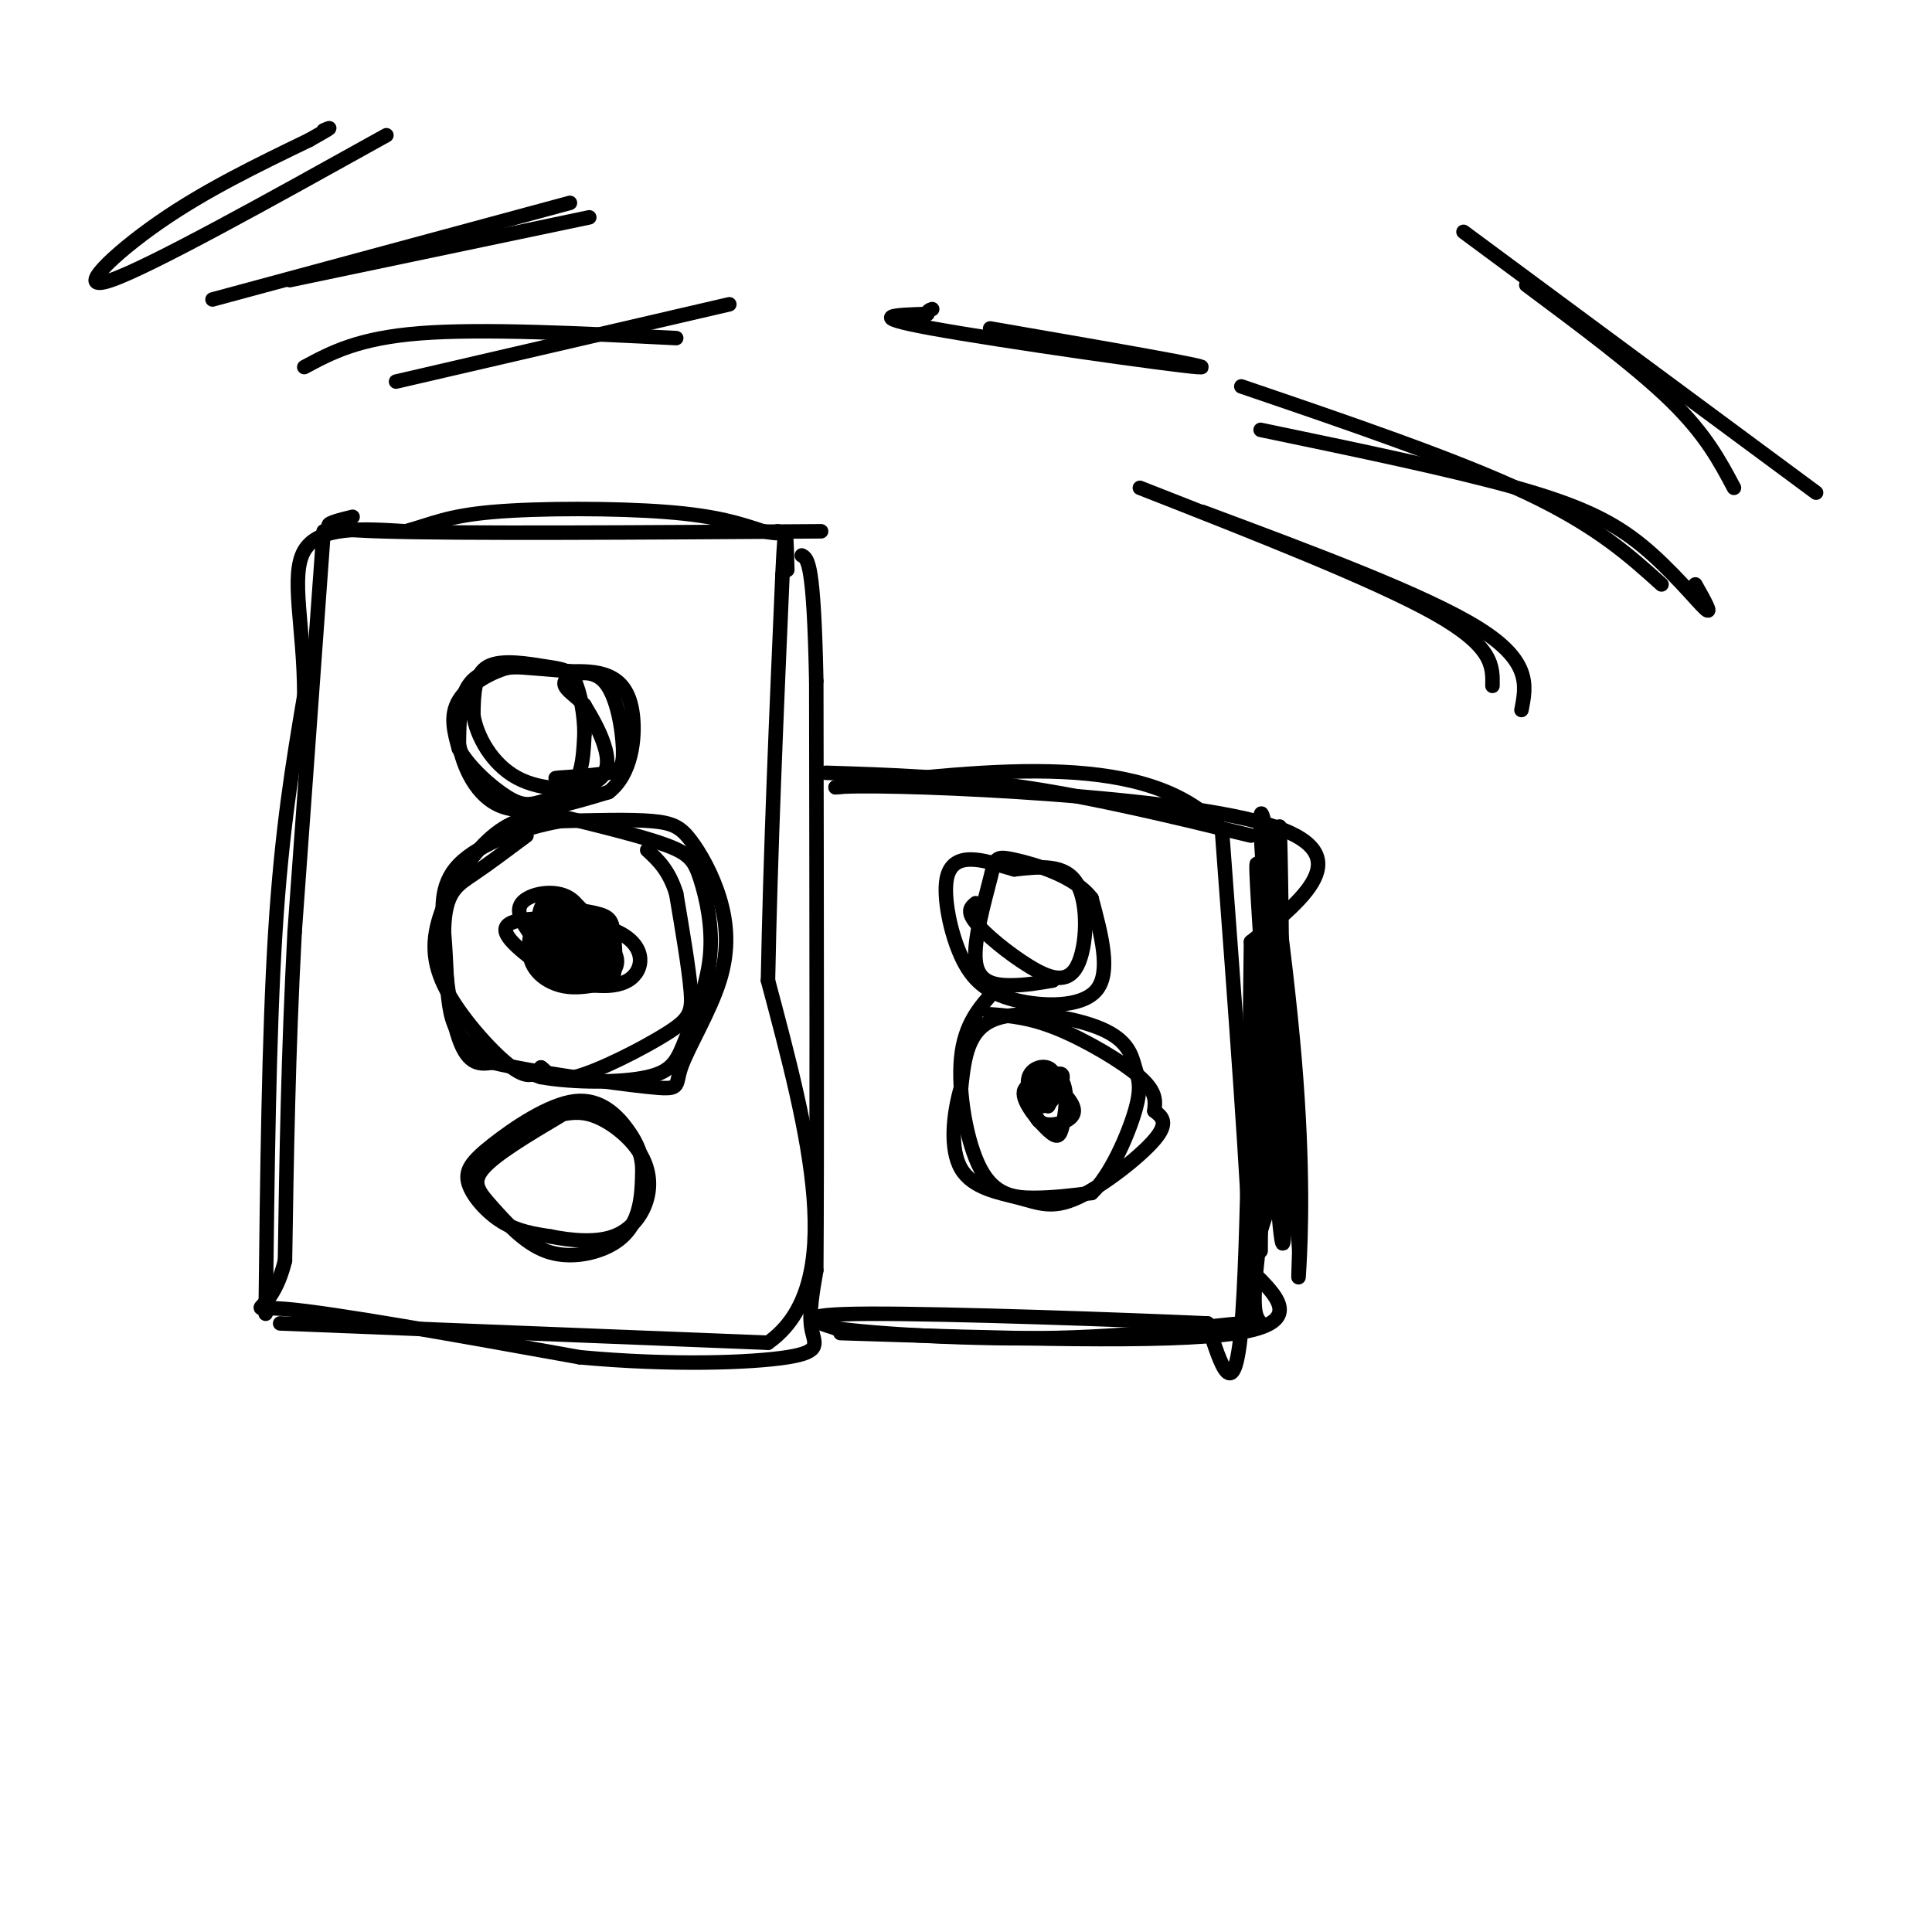 <svg viewBox='0 0 400 400' version='1.1' xmlns='http://www.w3.org/2000/svg' xmlns:xlink='http://www.w3.org/1999/xlink'><g fill='none' stroke='#000000' stroke-width='3' stroke-linecap='round' stroke-linejoin='round'><path d='M73,107c-5.083,1.250 -10.167,2.500 6,3c16.167,0.500 53.583,0.250 91,0'/><path d='M67,110c0.000,0.000 -6.000,83.000 -6,83'/><path d='M61,193c-1.333,25.167 -1.667,46.583 -2,68'/><path d='M59,261c-3.022,12.356 -9.578,9.244 0,10c9.578,0.756 35.289,5.378 61,10'/><path d='M120,281c18.881,1.762 35.583,1.167 43,0c7.417,-1.167 5.548,-2.905 5,-6c-0.548,-3.095 0.226,-7.548 1,-12'/><path d='M169,263c0.167,-22.333 0.083,-72.167 0,-122'/><path d='M169,141c-0.500,-24.667 -1.750,-25.333 -3,-26'/><path d='M110,138c-3.267,0.089 -6.533,0.178 -9,1c-2.467,0.822 -4.133,2.378 -5,5c-0.867,2.622 -0.933,6.311 -1,10'/><path d='M95,154c0.867,4.578 3.533,11.022 9,13c5.467,1.978 13.733,-0.511 22,-3'/><path d='M126,164c4.738,-3.619 5.583,-11.167 5,-16c-0.583,-4.833 -2.595,-6.952 -5,-8c-2.405,-1.048 -5.202,-1.024 -8,-1'/><path d='M118,139c-3.333,-0.333 -7.667,-0.667 -12,-1'/><path d='M106,138c-4.311,0.956 -9.089,3.844 -11,7c-1.911,3.156 -0.956,6.578 0,10'/><path d='M95,155c1.946,3.719 6.810,8.018 10,10c3.190,1.982 4.705,1.649 7,1c2.295,-0.649 5.370,-1.614 7,-4c1.630,-2.386 1.815,-6.193 2,-10'/><path d='M121,152c0.038,-3.888 -0.866,-8.609 -2,-11c-1.134,-2.391 -2.498,-2.451 -6,-3c-3.502,-0.549 -9.144,-1.585 -12,0c-2.856,1.585 -2.928,5.793 -3,10'/><path d='M98,148c0.649,4.329 3.772,10.150 9,13c5.228,2.850 12.561,2.729 16,1c3.439,-1.729 2.982,-5.065 2,-8c-0.982,-2.935 -2.491,-5.467 -4,-8'/><path d='M121,146c-1.941,-2.163 -4.794,-3.571 -4,-5c0.794,-1.429 5.233,-2.878 8,0c2.767,2.878 3.860,10.082 4,14c0.140,3.918 -0.674,4.548 -3,5c-2.326,0.452 -6.163,0.726 -10,1'/><path d='M116,161c-1.667,0.167 -0.833,0.083 0,0'/><path d='M109,173c-3.923,2.935 -7.845,5.869 -11,8c-3.155,2.131 -5.542,3.458 -6,10c-0.458,6.542 1.012,18.298 3,24c1.988,5.702 4.494,5.351 7,5'/><path d='M102,220c8.030,1.917 24.606,4.211 32,5c7.394,0.789 5.605,0.075 7,-4c1.395,-4.075 5.973,-11.509 8,-18c2.027,-6.491 1.502,-12.039 0,-17c-1.502,-4.961 -3.981,-9.336 -6,-12c-2.019,-2.664 -3.577,-3.618 -8,-4c-4.423,-0.382 -11.712,-0.191 -19,0'/><path d='M116,170c-7.507,1.322 -16.774,4.628 -21,9c-4.226,4.372 -3.411,9.811 -3,15c0.411,5.189 0.418,10.128 1,14c0.582,3.872 1.738,6.678 5,9c3.262,2.322 8.631,4.161 14,6'/><path d='M112,223c6.750,1.200 16.626,1.201 22,0c5.374,-1.201 6.247,-3.604 8,-8c1.753,-4.396 4.387,-10.787 5,-17c0.613,-6.213 -0.797,-12.250 -2,-16c-1.203,-3.750 -2.201,-5.214 -7,-7c-4.799,-1.786 -13.400,-3.893 -22,-6'/><path d='M116,169c-6.212,-0.571 -10.742,1.002 -15,5c-4.258,3.998 -8.244,10.422 -10,16c-1.756,5.578 -1.280,10.309 2,16c3.280,5.691 9.366,12.340 13,15c3.634,2.660 4.817,1.330 6,0'/><path d='M112,221c1.451,0.919 2.080,3.215 7,2c4.920,-1.215 14.132,-5.943 19,-9c4.868,-3.057 5.391,-4.445 5,-9c-0.391,-4.555 -1.695,-12.278 -3,-20'/><path d='M140,185c-1.500,-4.833 -3.750,-6.917 -6,-9'/><path d='M116,231c-6.748,4.013 -13.497,8.026 -16,11c-2.503,2.974 -0.762,4.907 2,8c2.762,3.093 6.544,7.344 11,9c4.456,1.656 9.584,0.715 13,-1c3.416,-1.715 5.119,-4.204 6,-7c0.881,-2.796 0.941,-5.898 1,-9'/><path d='M133,242c-0.106,-2.720 -0.872,-5.020 -3,-8c-2.128,-2.980 -5.620,-6.638 -11,-6c-5.380,0.638 -12.648,5.573 -17,9c-4.352,3.427 -5.787,5.346 -5,8c0.787,2.654 3.796,6.044 7,8c3.204,1.956 6.602,2.478 10,3'/><path d='M114,256c4.066,0.817 9.230,1.360 13,0c3.770,-1.360 6.144,-4.622 7,-8c0.856,-3.378 0.192,-6.871 -2,-10c-2.192,-3.129 -5.912,-5.894 -9,-7c-3.088,-1.106 -5.544,-0.553 -8,0'/><path d='M55,272c0.333,-28.833 0.667,-57.667 2,-79c1.333,-21.333 3.667,-35.167 6,-49'/><path d='M63,144c0.000,-14.111 -3.000,-24.889 0,-30c3.000,-5.111 12.000,-4.556 21,-4'/><path d='M84,110c5.417,-1.476 8.458,-3.167 18,-4c9.542,-0.833 25.583,-0.810 36,0c10.417,0.810 15.208,2.405 20,4'/><path d='M158,110c3.833,0.667 3.417,0.333 3,0'/><path d='M58,274c0.000,0.000 101.000,4.000 101,4'/><path d='M159,278c16.833,-11.833 8.417,-43.417 0,-75'/><path d='M159,203c0.500,-26.500 1.750,-55.250 3,-84'/><path d='M162,119c0.667,-14.167 0.833,-7.583 1,-1'/><path d='M171,160c13.167,0.417 26.333,0.833 41,3c14.667,2.167 30.833,6.083 47,10'/><path d='M174,276c33.917,1.083 67.833,2.167 82,0c14.167,-2.167 8.583,-7.583 3,-13'/><path d='M259,263c-0.500,-17.333 -3.250,-54.167 -6,-91'/><path d='M253,172c-14.333,-16.667 -47.167,-12.833 -80,-9'/><path d='M173,163c6.933,-0.956 64.267,1.156 87,7c22.733,5.844 10.867,15.422 -1,25'/><path d='M259,195c-0.289,21.711 -0.511,63.489 -2,80c-1.489,16.511 -4.244,7.756 -7,-1'/><path d='M250,274c-16.333,-0.733 -53.667,-2.067 -70,-2c-16.333,0.067 -11.667,1.533 -7,3'/><path d='M173,275c7.077,1.121 28.268,2.424 46,2c17.732,-0.424 32.005,-2.576 38,-3c5.995,-0.424 3.713,0.879 3,-2c-0.713,-2.879 0.144,-9.939 1,-17'/><path d='M261,255c1.060,-4.286 3.208,-6.500 4,-24c0.792,-17.500 0.226,-50.286 0,-58c-0.226,-7.714 -0.113,9.643 0,27'/><path d='M265,200c0.810,15.833 2.833,41.917 2,37c-0.833,-4.917 -4.524,-40.833 -6,-53c-1.476,-12.167 -0.738,-0.583 0,11'/><path d='M261,195c0.844,15.578 2.956,49.022 4,59c1.044,9.978 1.022,-3.511 1,-17'/><path d='M266,237c-1.386,-20.365 -5.351,-62.778 -5,-68c0.351,-5.222 5.018,26.748 7,50c1.982,23.252 1.281,37.786 1,43c-0.281,5.214 -0.140,1.107 0,-3'/><path d='M269,259c-1.244,-19.400 -4.356,-66.400 -6,-71c-1.644,-4.600 -1.822,33.200 -2,71'/><path d='M202,187c-0.963,0.802 -1.927,1.604 0,4c1.927,2.396 6.743,6.384 11,9c4.257,2.616 7.954,3.858 10,0c2.046,-3.858 2.442,-12.817 0,-17c-2.442,-4.183 -7.721,-3.592 -13,-3'/><path d='M210,180c-3.438,-0.937 -5.534,-1.779 -8,-2c-2.466,-0.221 -5.302,0.178 -6,4c-0.698,3.822 0.741,11.066 3,16c2.259,4.934 5.339,7.559 11,9c5.661,1.441 13.903,1.697 17,-2c3.097,-3.697 1.048,-11.349 -1,-19'/><path d='M226,186c-3.546,-4.740 -11.912,-7.091 -16,-8c-4.088,-0.909 -3.900,-0.378 -5,4c-1.100,4.378 -3.488,12.602 -3,17c0.488,4.398 3.854,4.971 7,5c3.146,0.029 6.073,-0.485 9,-1'/><path d='M206,205c-3.155,3.500 -6.310,7.000 -7,14c-0.690,7.000 1.083,17.500 4,23c2.917,5.500 6.976,6.000 11,6c4.024,0.000 8.012,-0.500 12,-1'/><path d='M226,247c3.869,-3.568 7.542,-11.989 9,-17c1.458,-5.011 0.700,-6.611 0,-9c-0.700,-2.389 -1.342,-5.566 -7,-8c-5.658,-2.434 -16.331,-4.124 -22,-2c-5.669,2.124 -6.335,8.062 -7,14'/><path d='M199,225c-1.685,5.698 -2.396,12.944 0,17c2.396,4.056 7.900,4.922 12,6c4.100,1.078 6.796,2.367 12,0c5.204,-2.367 12.915,-8.391 16,-12c3.085,-3.609 1.542,-4.805 0,-6'/><path d='M239,230c0.167,-1.952 0.583,-3.833 -3,-7c-3.583,-3.167 -11.167,-7.619 -17,-10c-5.833,-2.381 -9.917,-2.690 -14,-3'/><path d='M116,190c-0.573,1.309 -1.145,2.619 0,4c1.145,1.381 4.008,2.834 5,1c0.992,-1.834 0.113,-6.955 -3,-9c-3.113,-2.045 -8.461,-1.013 -10,1c-1.539,2.013 0.730,5.006 3,8'/><path d='M111,195c2.570,2.114 7.493,3.400 10,4c2.507,0.600 2.596,0.515 3,-1c0.404,-1.515 1.122,-4.461 -1,-6c-2.122,-1.539 -7.084,-1.670 -9,-1c-1.916,0.670 -0.785,2.142 0,4c0.785,1.858 1.224,4.102 3,5c1.776,0.898 4.888,0.449 8,0'/><path d='M125,200c1.577,-1.658 1.521,-5.802 0,-8c-1.521,-2.198 -4.505,-2.451 -6,-2c-1.495,0.451 -1.500,1.604 -2,3c-0.500,1.396 -1.495,3.034 0,5c1.495,1.966 5.479,4.260 8,4c2.521,-0.260 3.577,-3.074 2,-5c-1.577,-1.926 -5.789,-2.963 -10,-4'/><path d='M117,193c-0.738,1.179 2.416,6.125 4,7c1.584,0.875 1.599,-2.321 0,-5c-1.599,-2.679 -4.810,-4.842 -6,-4c-1.190,0.842 -0.359,4.688 2,7c2.359,2.312 6.245,3.089 7,2c0.755,-1.089 -1.623,-4.045 -4,-7'/><path d='M120,193c-1.679,-0.999 -3.877,0.002 -5,2c-1.123,1.998 -1.171,4.991 2,7c3.171,2.009 9.561,3.033 13,1c3.439,-2.033 3.926,-7.124 -2,-10c-5.926,-2.876 -18.265,-3.536 -22,-2c-3.735,1.536 1.132,5.268 6,9'/><path d='M112,200c3.189,1.148 8.162,-0.481 10,-3c1.838,-2.519 0.540,-5.928 -1,-8c-1.540,-2.072 -3.324,-2.806 -5,-3c-1.676,-0.194 -3.245,0.152 -4,2c-0.755,1.848 -0.697,5.196 0,8c0.697,2.804 2.034,5.063 5,6c2.966,0.937 7.562,0.554 9,-1c1.438,-1.554 -0.281,-4.277 -2,-7'/><path d='M124,194c-1.774,-1.688 -5.208,-2.409 -7,-1c-1.792,1.409 -1.941,4.946 -2,7c-0.059,2.054 -0.029,2.624 2,3c2.029,0.376 6.056,0.557 8,-1c1.944,-1.557 1.806,-4.851 0,-7c-1.806,-2.149 -5.279,-3.153 -8,-4c-2.721,-0.847 -4.688,-1.536 -6,0c-1.312,1.536 -1.969,5.298 -1,8c0.969,2.702 3.562,4.343 6,5c2.438,0.657 4.719,0.328 7,0'/><path d='M123,204c1.972,0.035 3.403,0.123 4,-2c0.597,-2.123 0.359,-6.458 0,-9c-0.359,-2.542 -0.839,-3.292 -4,-4c-3.161,-0.708 -9.002,-1.375 -11,1c-1.998,2.375 -0.153,7.793 3,10c3.153,2.207 7.615,1.202 9,0c1.385,-1.202 -0.308,-2.601 -2,-4'/><path d='M215,227c2.044,-0.756 4.089,-1.511 4,-2c-0.089,-0.489 -2.311,-0.711 -3,0c-0.689,0.711 0.156,2.356 1,4'/><path d='M217,229c0.713,-0.903 1.995,-5.162 1,-7c-0.995,-1.838 -4.267,-1.256 -5,1c-0.733,2.256 1.072,6.184 3,6c1.928,-0.184 3.979,-4.481 4,-6c0.021,-1.519 -1.990,-0.259 -4,1'/><path d='M216,224c-1.298,1.952 -2.542,6.333 -1,8c1.542,1.667 5.869,0.619 7,-1c1.131,-1.619 -0.935,-3.810 -3,-6'/><path d='M219,225c-2.310,-1.168 -6.587,-1.088 -7,1c-0.413,2.088 3.036,6.184 5,8c1.964,1.816 2.444,1.353 3,-1c0.556,-2.353 1.188,-6.595 0,-9c-1.188,-2.405 -4.197,-2.973 -5,-2c-0.803,0.973 0.598,3.486 2,6'/><path d='M217,228c0.333,1.000 0.167,0.500 0,0'/><path d='M236,101c24.417,9.583 48.833,19.167 61,26c12.167,6.833 12.083,10.917 12,15'/><path d='M257,80c22.250,7.583 44.500,15.167 59,22c14.500,6.833 21.250,12.917 28,19'/><path d='M303,48c0.000,0.000 73.000,54.000 73,54'/><path d='M140,70c-20.083,-1.000 -40.167,-2.000 -53,-1c-12.833,1.000 -18.417,4.000 -24,7'/><path d='M118,42c0.000,0.000 -74.000,20.000 -74,20'/><path d='M80,28c-24.489,13.622 -48.978,27.244 -57,30c-8.022,2.756 0.422,-5.356 10,-12c9.578,-6.644 20.289,-11.822 31,-17'/><path d='M64,29c5.667,-3.167 4.333,-2.583 3,-2'/><path d='M60,58c0.000,0.000 62.000,-13.000 62,-13'/><path d='M82,79c0.000,0.000 69.000,-16.000 69,-16'/><path d='M249,106c23.000,8.583 46.000,17.167 57,24c11.000,6.833 10.000,11.917 9,17'/><path d='M261,89c19.857,4.131 39.714,8.262 53,12c13.286,3.738 20.000,7.083 26,12c6.000,4.917 11.286,11.405 13,13c1.714,1.595 -0.143,-1.702 -2,-5'/><path d='M316,59c11.417,8.500 22.833,17.000 30,24c7.167,7.000 10.083,12.500 13,18'/><path d='M205,68c24.244,4.200 48.489,8.400 43,8c-5.489,-0.400 -40.711,-5.400 -55,-8c-14.289,-2.600 -7.644,-2.800 -1,-3'/><path d='M192,65c0.000,-0.667 0.500,-0.833 1,-1'/></g>
</svg>